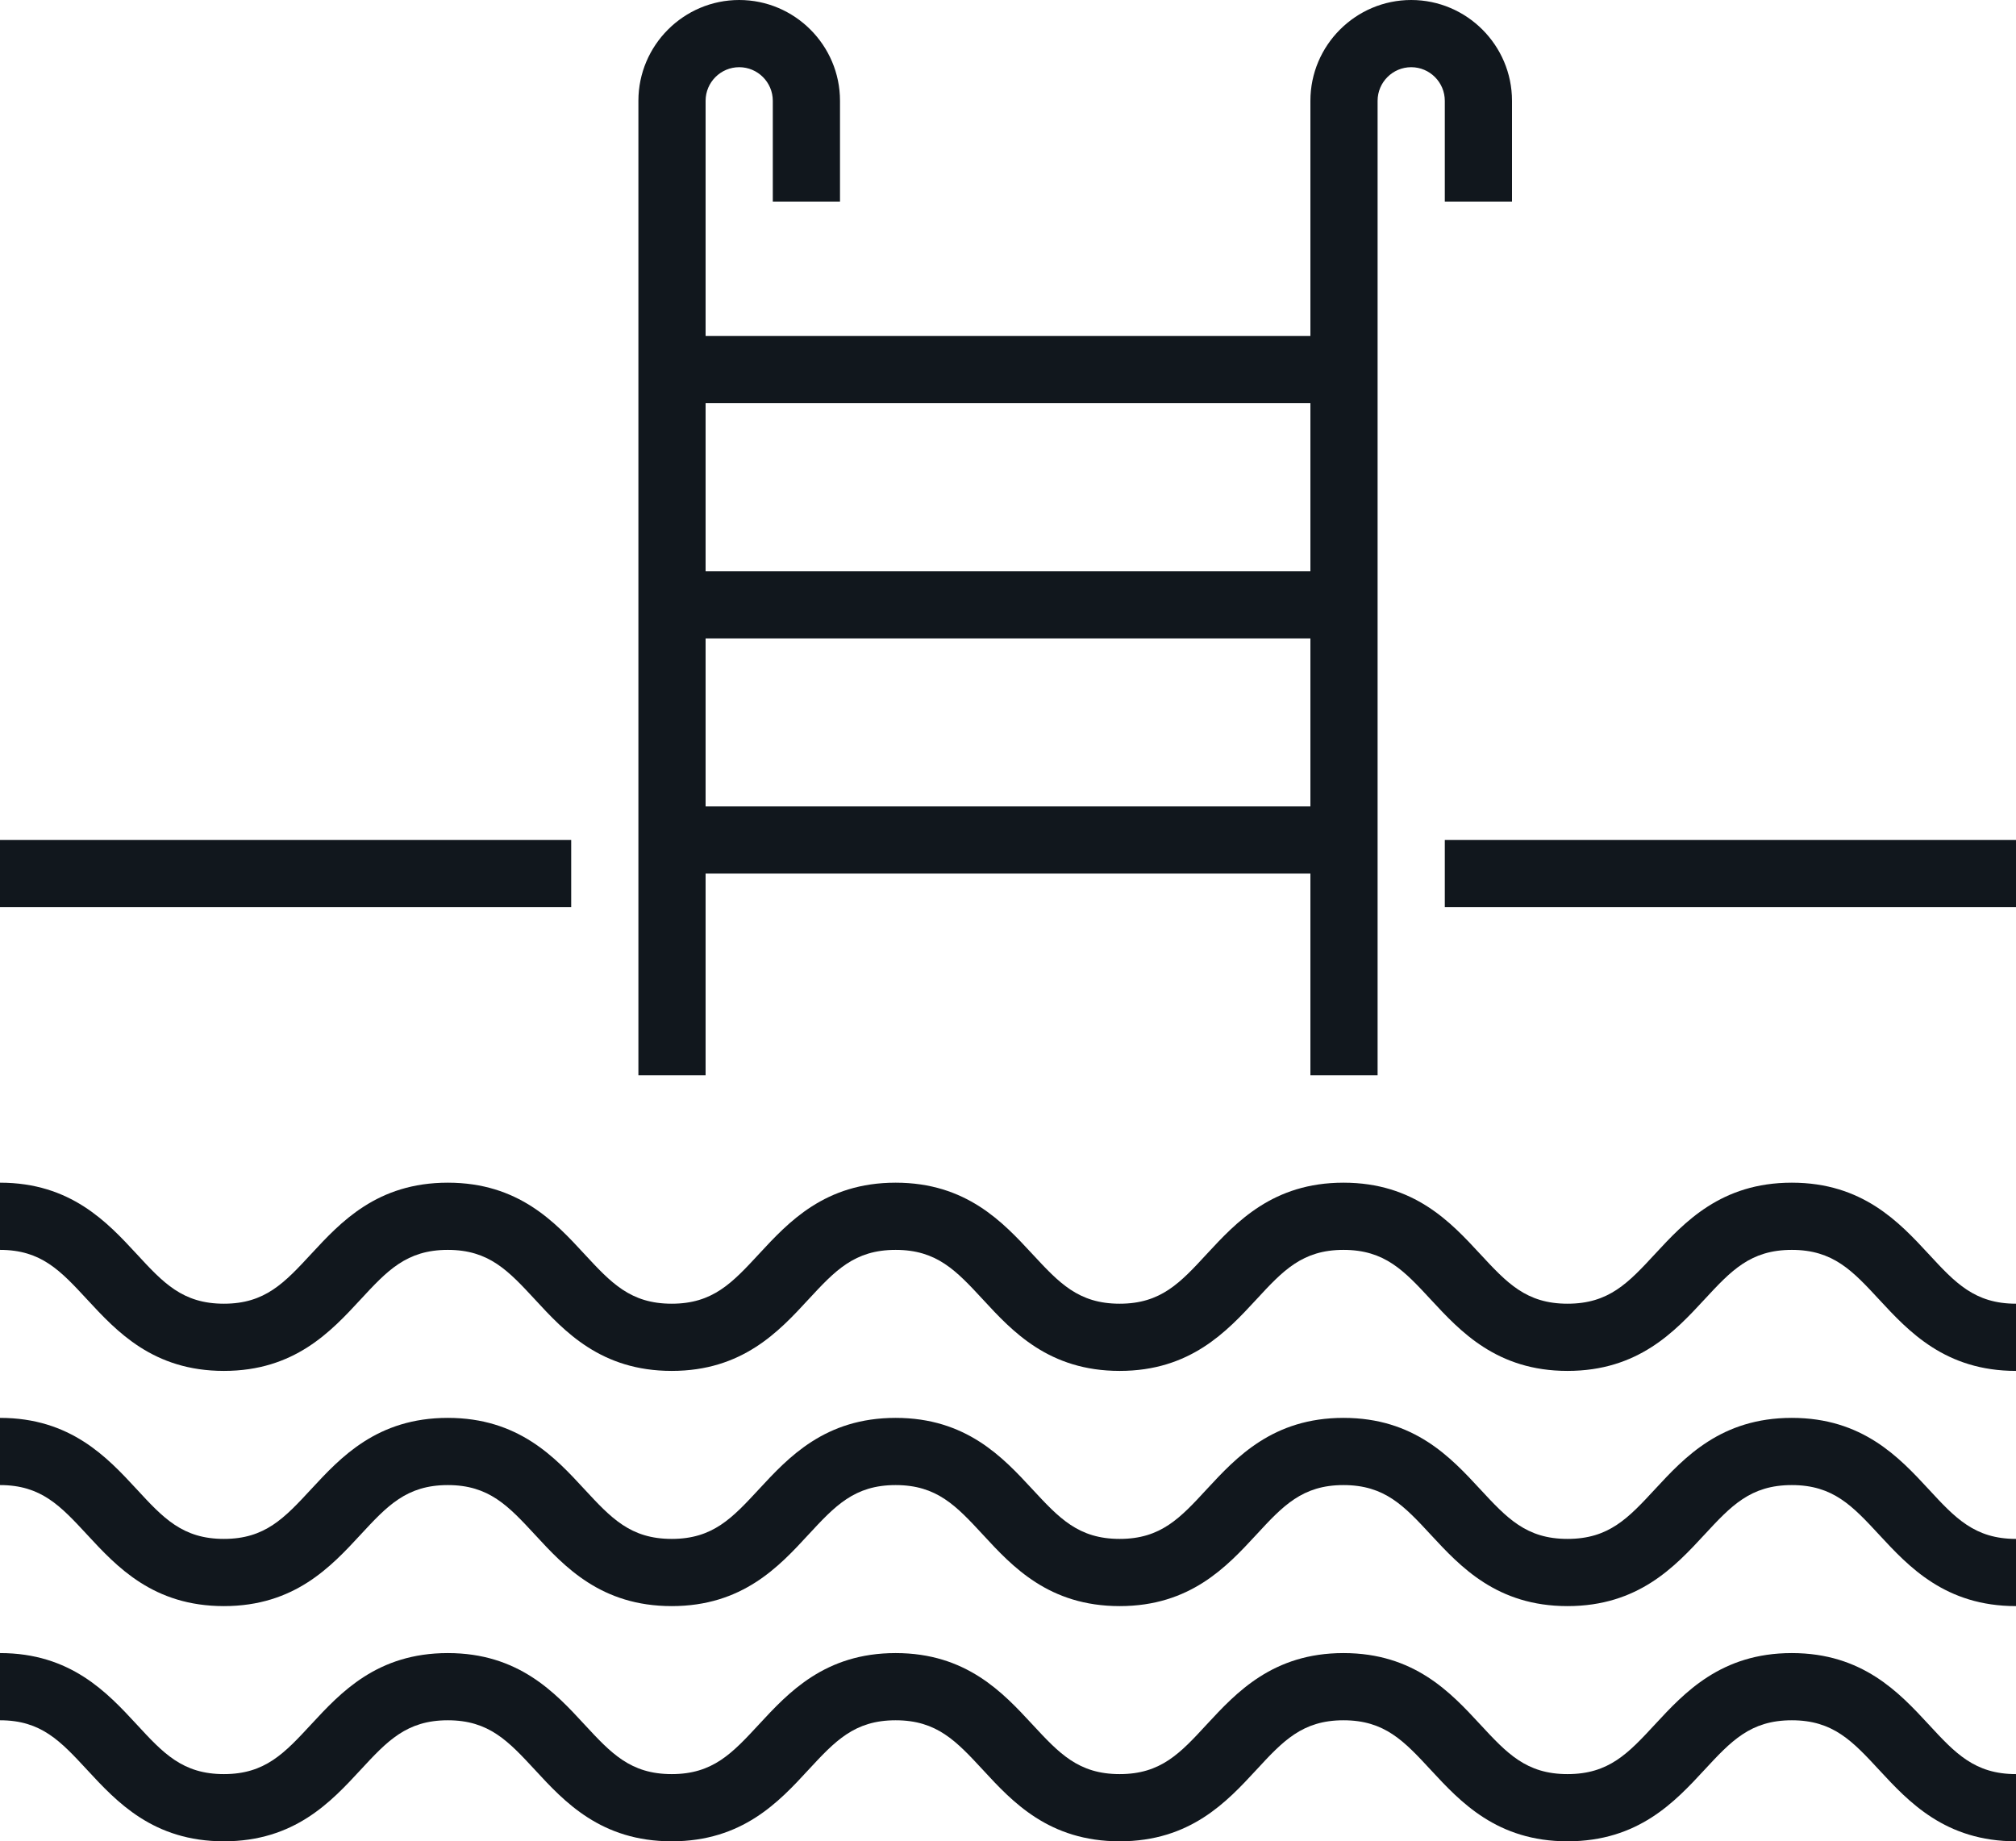 <?xml version="1.0" encoding="UTF-8" standalone="no"?><svg xmlns="http://www.w3.org/2000/svg" xmlns:xlink="http://www.w3.org/1999/xlink" fill="#11171d" height="54.8" preserveAspectRatio="xMidYMid meet" version="1" viewBox="2.0 7.0 60.0 54.8" width="60" zoomAndPan="magnify"><g id="change1_1"><path d="M 41 24 L 23 24 L 23 19 L 41 19 Z M 41 31 L 23 31 L 23 26 L 41 26 Z M 44 7 C 42.348 7 41 8.348 41 10 L 41 17 L 23 17 L 23 10 C 23 9.449 23.449 9 24 9 C 24.551 9 25 9.449 25 10 L 25 13 L 27 13 L 27 10 C 27 8.348 25.652 7 24 7 C 22.348 7 21 8.348 21 10 L 21 39 L 23 39 L 23 33 L 41 33 L 41 39 L 43 39 L 43 10 C 43 9.449 43.449 9 44 9 C 44.551 9 45 9.449 45 10 L 45 13 L 47 13 L 47 10 C 47 8.348 45.652 7 44 7" fill="inherit"/><path d="M 62 32 L 62 34 L 45 34 L 45 32 L 62 32" fill="inherit"/><path d="M 19 32 L 19 34 L 2 34 L 2 32 L 19 32" fill="inherit"/><path d="M 59.398 44.32 C 58.523 43.375 57.43 42.199 55.328 42.199 C 53.223 42.199 52.133 43.375 51.258 44.32 C 50.461 45.18 49.887 45.801 48.652 45.801 C 47.422 45.801 46.848 45.18 46.051 44.32 C 45.176 43.375 44.09 42.199 41.984 42.199 C 39.883 42.199 38.793 43.375 37.918 44.32 C 37.125 45.18 36.551 45.801 35.324 45.801 C 34.094 45.801 33.52 45.18 32.723 44.32 C 31.848 43.375 30.758 42.199 28.656 42.199 C 26.551 42.199 25.465 43.375 24.59 44.32 C 23.793 45.18 23.219 45.801 21.992 45.801 C 20.762 45.801 20.188 45.18 19.391 44.32 C 18.52 43.375 17.43 42.199 15.328 42.199 C 13.223 42.199 12.137 43.375 11.262 44.32 C 10.465 45.18 9.891 45.801 8.664 45.801 C 7.434 45.801 6.859 45.18 6.066 44.32 C 5.191 43.375 4.102 42.199 2 42.199 L 2 44.199 C 3.23 44.199 3.801 44.82 4.598 45.68 C 5.473 46.625 6.559 47.801 8.664 47.801 C 10.766 47.801 11.852 46.625 12.727 45.68 C 13.523 44.82 14.098 44.199 15.328 44.199 C 16.555 44.199 17.129 44.82 17.926 45.68 C 18.797 46.625 19.887 47.801 21.992 47.801 C 24.094 47.801 25.184 46.625 26.055 45.68 C 26.852 44.82 27.426 44.199 28.656 44.199 C 29.887 44.199 30.461 44.82 31.258 45.68 C 32.129 46.625 33.219 47.801 35.324 47.801 C 37.426 47.801 38.512 46.625 39.387 45.68 C 40.18 44.82 40.758 44.199 41.984 44.199 C 43.215 44.199 43.789 44.82 44.586 45.68 C 45.461 46.625 46.551 47.801 48.652 47.801 C 50.758 47.801 51.848 46.625 52.723 45.68 C 53.52 44.82 54.094 44.199 55.328 44.199 C 56.559 44.199 57.133 44.82 57.93 45.68 C 58.805 46.625 59.895 47.801 62 47.801 L 62 45.801 C 60.77 45.801 60.191 45.18 59.398 44.32" fill="inherit"/><path d="M 59.398 51.32 C 58.523 50.375 57.43 49.199 55.328 49.199 C 53.223 49.199 52.133 50.375 51.258 51.32 C 50.461 52.18 49.887 52.801 48.652 52.801 C 47.422 52.801 46.848 52.18 46.051 51.32 C 45.176 50.375 44.09 49.199 41.984 49.199 C 39.883 49.199 38.793 50.375 37.918 51.32 C 37.125 52.18 36.551 52.801 35.324 52.801 C 34.094 52.801 33.52 52.18 32.723 51.32 C 31.848 50.375 30.758 49.199 28.656 49.199 C 26.551 49.199 25.465 50.375 24.59 51.32 C 23.793 52.18 23.219 52.801 21.992 52.801 C 20.762 52.801 20.188 52.18 19.391 51.32 C 18.52 50.375 17.43 49.199 15.328 49.199 C 13.223 49.199 12.137 50.375 11.262 51.32 C 10.465 52.18 9.891 52.801 8.664 52.801 C 7.434 52.801 6.859 52.18 6.066 51.32 C 5.191 50.375 4.102 49.199 2 49.199 L 2 51.199 C 3.23 51.199 3.801 51.82 4.598 52.68 C 5.473 53.625 6.559 54.801 8.664 54.801 C 10.766 54.801 11.852 53.625 12.727 52.68 C 13.523 51.82 14.098 51.199 15.328 51.199 C 16.555 51.199 17.129 51.82 17.926 52.68 C 18.797 53.625 19.887 54.801 21.992 54.801 C 24.094 54.801 25.184 53.625 26.055 52.68 C 26.852 51.82 27.426 51.199 28.656 51.199 C 29.887 51.199 30.461 51.82 31.258 52.68 C 32.129 53.625 33.219 54.801 35.324 54.801 C 37.426 54.801 38.512 53.625 39.387 52.68 C 40.18 51.82 40.758 51.199 41.984 51.199 C 43.215 51.199 43.789 51.82 44.586 52.68 C 45.461 53.625 46.551 54.801 48.652 54.801 C 50.758 54.801 51.848 53.625 52.723 52.68 C 53.52 51.82 54.094 51.199 55.328 51.199 C 56.559 51.199 57.133 51.82 57.93 52.68 C 58.805 53.625 59.895 54.801 62 54.801 L 62 52.801 C 60.77 52.801 60.191 52.18 59.398 51.32" fill="inherit"/><path d="M 59.398 58.32 C 58.523 57.375 57.43 56.199 55.328 56.199 C 53.223 56.199 52.133 57.375 51.258 58.32 C 50.461 59.18 49.887 59.801 48.652 59.801 C 47.422 59.801 46.848 59.18 46.051 58.32 C 45.176 57.375 44.09 56.199 41.984 56.199 C 39.883 56.199 38.793 57.375 37.918 58.32 C 37.125 59.18 36.551 59.801 35.324 59.801 C 34.094 59.801 33.52 59.18 32.723 58.32 C 31.848 57.375 30.758 56.199 28.656 56.199 C 26.551 56.199 25.465 57.375 24.59 58.32 C 23.793 59.18 23.219 59.801 21.992 59.801 C 20.762 59.801 20.188 59.18 19.391 58.32 C 18.52 57.375 17.43 56.199 15.328 56.199 C 13.223 56.199 12.137 57.375 11.262 58.32 C 10.465 59.18 9.891 59.801 8.664 59.801 C 7.434 59.801 6.859 59.18 6.066 58.32 C 5.191 57.375 4.102 56.199 2 56.199 L 2 58.199 C 3.23 58.199 3.801 58.82 4.598 59.68 C 5.473 60.625 6.559 61.801 8.664 61.801 C 10.766 61.801 11.852 60.625 12.727 59.68 C 13.523 58.82 14.098 58.199 15.328 58.199 C 16.555 58.199 17.129 58.82 17.926 59.68 C 18.797 60.625 19.887 61.801 21.992 61.801 C 24.094 61.801 25.184 60.625 26.055 59.68 C 26.852 58.82 27.426 58.199 28.656 58.199 C 29.887 58.199 30.461 58.82 31.258 59.68 C 32.129 60.625 33.219 61.801 35.324 61.801 C 37.426 61.801 38.512 60.625 39.387 59.68 C 40.18 58.82 40.758 58.199 41.984 58.199 C 43.215 58.199 43.789 58.82 44.586 59.68 C 45.461 60.625 46.551 61.801 48.652 61.801 C 50.758 61.801 51.848 60.625 52.723 59.68 C 53.52 58.82 54.094 58.199 55.328 58.199 C 56.559 58.199 57.133 58.82 57.93 59.68 C 58.805 60.625 59.895 61.801 62 61.801 L 62 59.801 C 60.77 59.801 60.191 59.18 59.398 58.32" fill="inherit"/></g></svg>